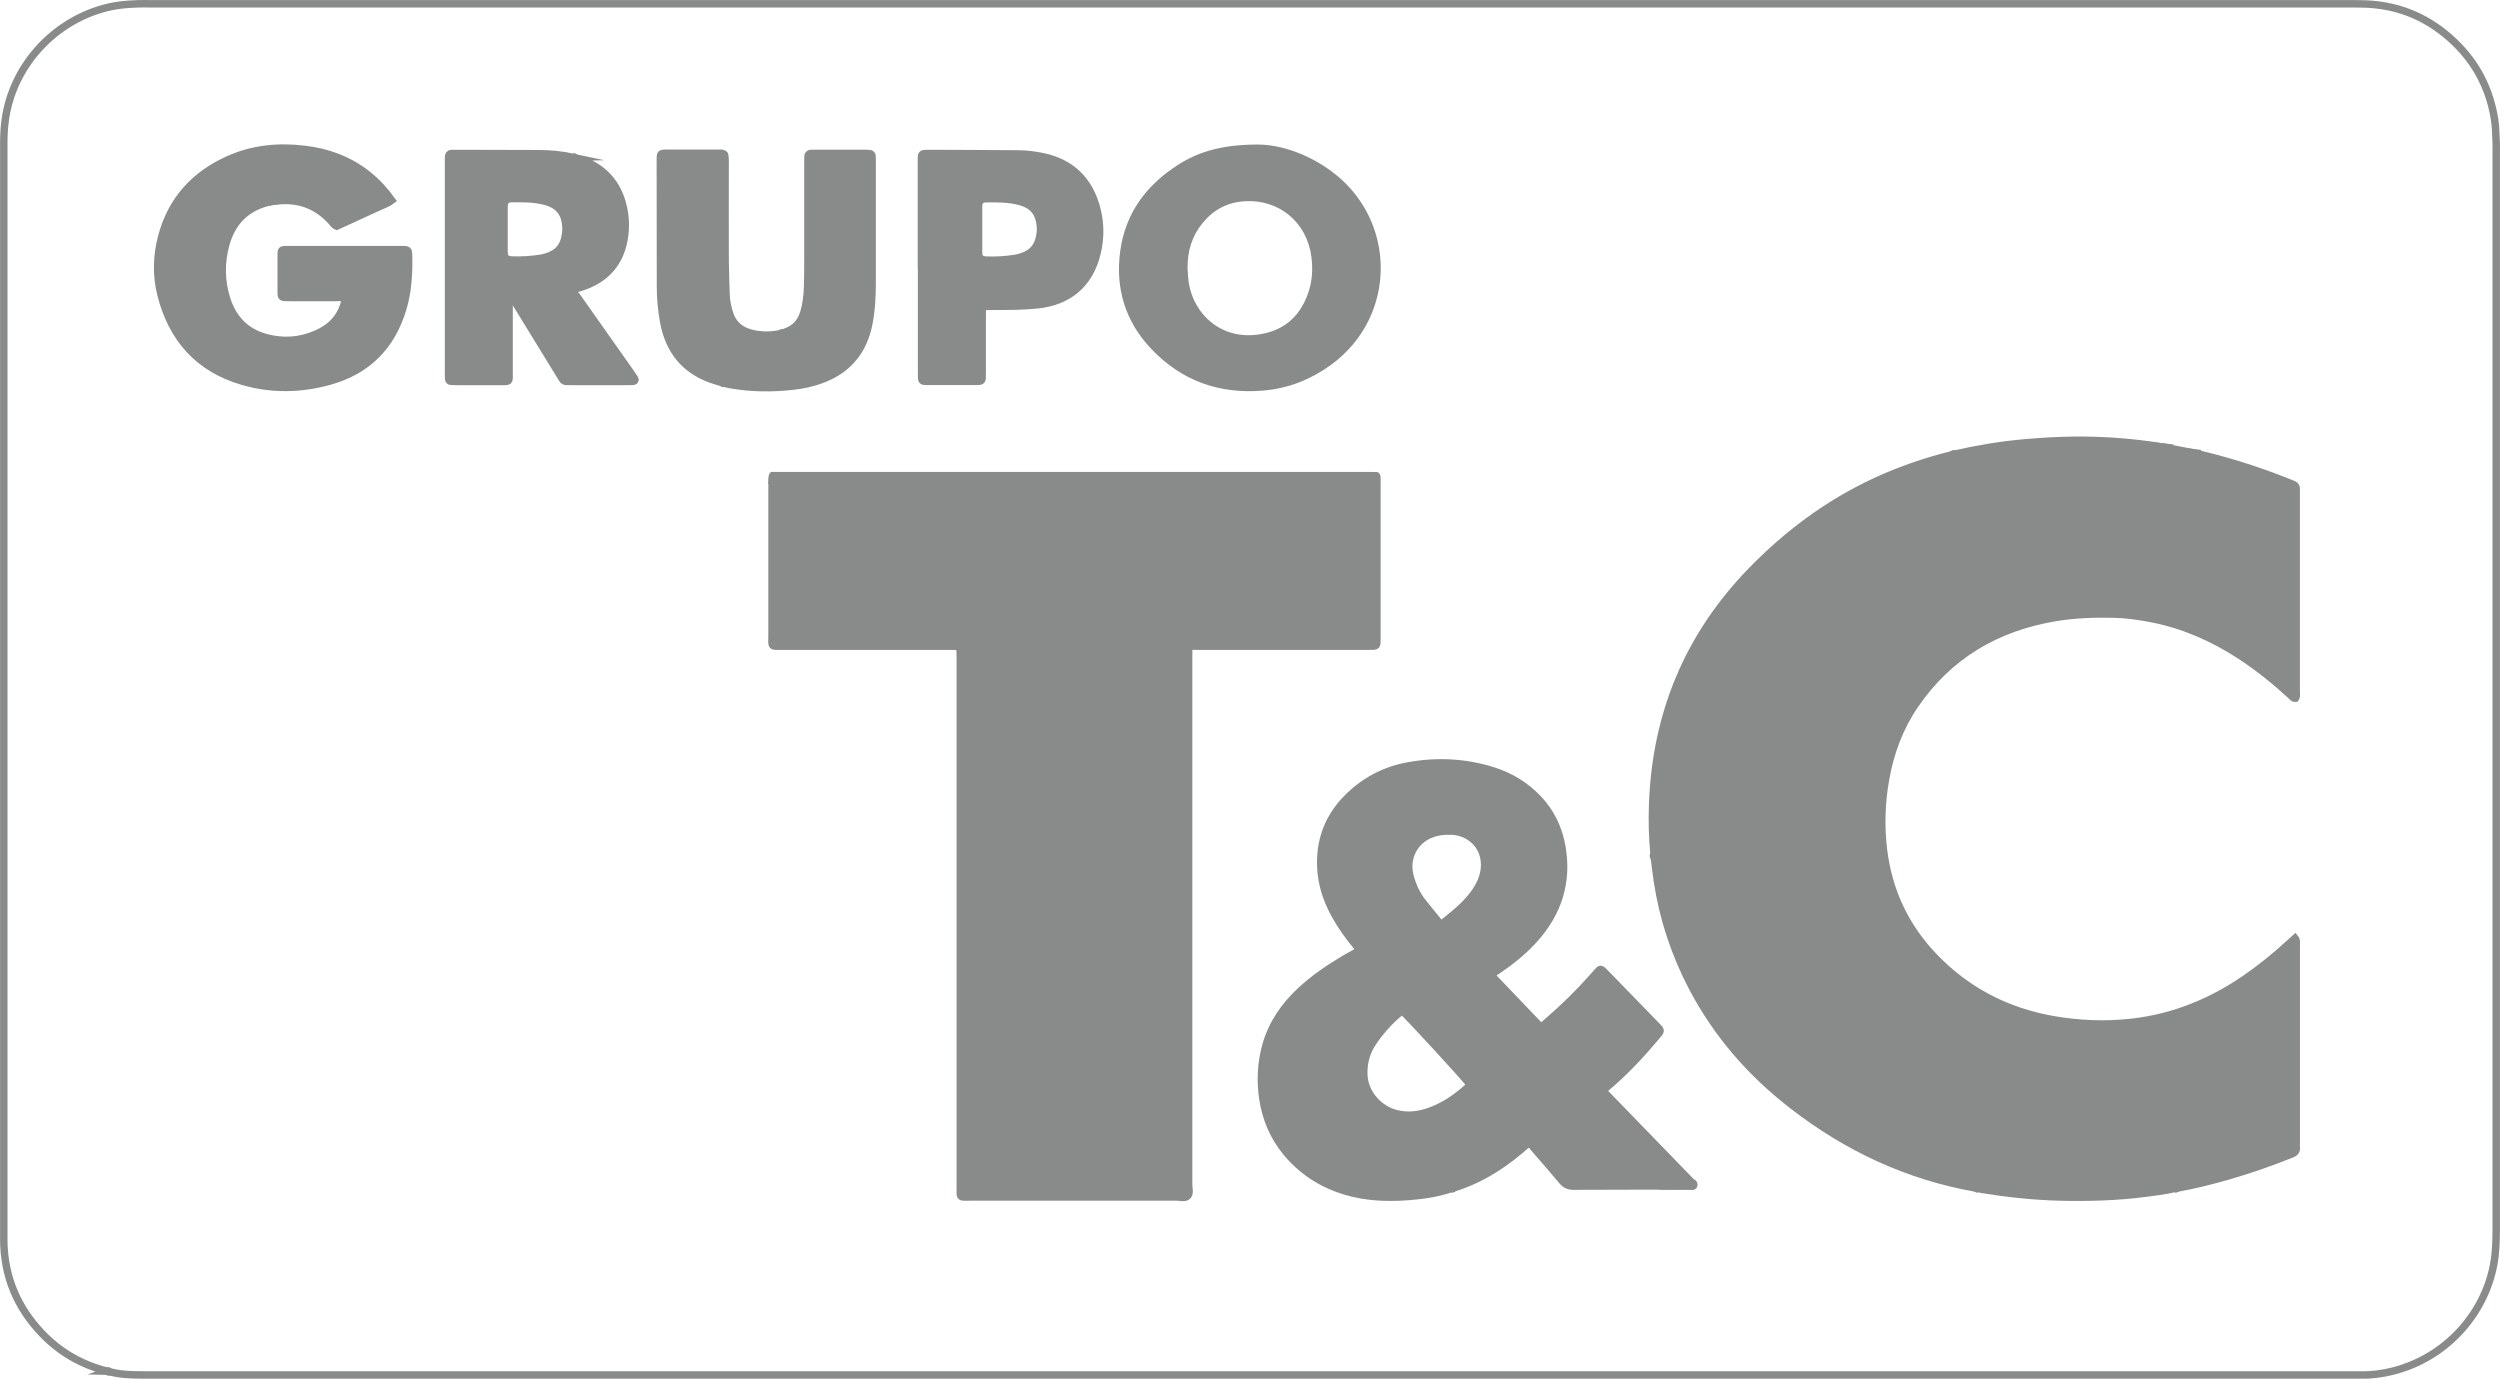 <svg xmlns="http://www.w3.org/2000/svg" id="Capa_2" data-name="Capa 2" viewBox="0 0 335.7 185.13"><defs><style>      .cls-1 {        fill: none;        stroke: #898a8a;        stroke-miterlimit: 10;      }      .cls-2 {        fill: #898a8a;        stroke-width: 0px;      }    </style></defs><g id="Capa_2-2" data-name="Capa 2"><g id="TYC"><g><path class="cls-1" d="M14.41,184.13c-3.4-.86-6.34-2.53-8.76-5.06-3.33-3.48-5.09-7.63-5.14-12.48,0-.2,0-.4,0-.6,0-48.96,0-97.93,0-146.89,0-1.92.21-3.8.77-5.65C3.31,6.75,9.06,1.9,15.5.78c1.07-.18,2.13-.24,3.2-.27.52-.02,1.03,0,1.55,0,98.37,0,196.73,0,295.1,0,.8,0,1.59,0,2.39.03,4.61.2,8.56,1.95,11.87,5.14,2.97,2.85,4.74,6.35,5.37,10.41.16,1.02.15,2.06.21,3.09.02.28,0,.56,0,.84,0,48.37,0,96.73,0,145.1,0,1.59-.05,3.18-.35,4.75-1.27,6.63-6.4,12.45-13.55,14.25-1.43.36-2.89.55-4.37.51-.2,0-.4,0-.6,0-99,0-198.01,0-297.01,0-1.55,0-3.1-.03-4.62-.44-.09-.09-.19-.1-.3-.06ZM76.96,21.12c-1.48-.32-2.99-.47-4.5-.48-3.7-.02-7.4-.03-11.1-.03-1.23,0-1.13-.09-1.13,1.19,0,9.43,0,18.85,0,28.28,0,.28,0,.56.02.83.01.18.13.28.31.29.28.02.56.02.83.02,1.83,0,3.66,0,5.49,0,1.69-.01,1.48.21,1.48-1.43,0-3.22,0-6.44,0-9.66,0-.17-.1-.41.23-.47.17.25.34.51.51.78,2.02,3.29,4.03,6.58,6.05,9.86.63,1.02.42.91,1.57.92,2.55,0,5.09,0,7.64,0,.24,0,.48,0,.71-.02.16-.01.25-.2.16-.34-.2-.3-.4-.59-.6-.89-2.38-3.38-4.77-6.76-7.15-10.14-.2-.28-.51-.51-.46-.96.75-.22,1.51-.43,2.23-.77,2.36-1.09,3.84-2.88,4.43-5.42.32-1.38.37-2.78.15-4.15-.53-3.3-2.28-5.71-5.46-6.96-.37-.14-.75-.26-1.13-.39-.09-.09-.19-.11-.3-.06ZM97.28,51.46c.27.07.54.15.81.19,2.76.49,5.54.51,8.32.21,1.42-.15,2.82-.46,4.16-.99,3.34-1.31,5.33-3.76,6.06-7.25.39-1.88.48-3.78.48-5.69,0-5.44,0-10.89,0-16.33,0-.2,0-.4-.01-.6,0-.23-.12-.37-.35-.38-.2-.01-.4-.02-.6-.02-2.23,0-4.45,0-6.68,0-.2,0-.4,0-.6.01-.23.02-.36.14-.37.37,0,.32-.01.64-.01.95,0,4.37,0,8.74,0,13.11,0,1.19-.01,2.38-.05,3.58-.04,1.11-.17,2.22-.48,3.29-.35,1.22-1.07,2.11-2.26,2.59-.18.07-.37.14-.55.22-.11-.04-.22-.03-.3.07-1.38.3-2.76.3-4.13-.08-1.4-.39-2.35-1.26-2.78-2.68-.24-.8-.42-1.61-.45-2.45-.04-1.55-.11-3.1-.12-4.65-.02-4.33,0-8.67,0-13,0-.36,0-.72-.05-1.07,0-.09-.13-.21-.22-.24-.15-.05-.31-.04-.47-.04-2.39,0-4.77,0-7.16,0-.16,0-.32,0-.48.03-.18.02-.28.12-.3.31-.01.16-.02.32-.02.48,0,5.68,0,11.37.02,17.05,0,1.63.15,3.26.45,4.86.7,3.68,2.72,6.29,6.29,7.6.52.19,1.06.33,1.59.49.07.08.16.11.25.04ZM36.12,27.11c.1.08.18.04.25-.03.24-.03.47-.05.71-.08,2.88-.36,5.33.48,7.33,2.61.24.26.41.59.79.76.48-.22.99-.44,1.49-.67.51-.23,1.01-.46,1.52-.7.47-.22.94-.43,1.41-.65.51-.23,1.01-.46,1.52-.69.48-.23,1-.39,1.47-.76-1.93-2.68-4.33-4.63-7.35-5.79-1.38-.53-2.8-.86-4.27-1.04-3.54-.44-7-.12-10.27,1.34-4.58,2.04-7.68,5.43-8.99,10.32-.69,2.58-.77,5.2-.12,7.79,1.48,5.94,5.08,9.99,11.04,11.7,3.82,1.1,7.71,1.04,11.54-.02,5.14-1.41,8.42-4.73,9.92-9.84.65-2.2.79-4.45.76-6.72-.02-1.18.04-1.12-1.11-1.12-4.97,0-9.94,0-14.91,0-.2,0-.4,0-.6,0-.4.02-.48.09-.49.5,0,1.79,0,3.58,0,5.37,0,.08.01.16.02.24.02.18.13.28.31.3.28.02.56.02.83.02,2.07,0,4.14,0,6.2,0,.39,0,.8-.06,1.18.07.01.04.03.08.03.11,0,.12,0,.24-.03.35-.5,2.1-1.84,3.49-3.76,4.34-2.26,1-4.62,1.15-6.99.47-2.66-.77-4.32-2.6-5.13-5.19-.75-2.41-.77-4.87-.1-7.29.8-2.9,2.62-4.85,5.59-5.63.08-.02.15-.05.23-.08ZM227.18,158.79c-3.96-4.08-7.91-8.16-11.85-12.22.14-.43.47-.61.73-.84,2.29-1.98,4.36-4.18,6.3-6.51.15-.18.3-.37.45-.55.15-.18.15-.35,0-.52-.19-.21-.38-.41-.57-.61-2.11-2.17-4.21-4.34-6.32-6.5-.17-.17-.33-.34-.5-.51-.49-.47-.51-.48-.93-.01-.21.23-.42.48-.63.72-1.85,2.09-3.84,4.04-5.95,5.86-.32.28-.62.6-.98.74-.15-.09-.23-.13-.28-.18-1.98-2.07-3.96-4.14-5.94-6.21-.08-.09-.16-.17-.24-.27-.15-.18-.16-.36.04-.5.26-.19.53-.36.79-.53,1.68-1.14,3.25-2.42,4.63-3.93,3.29-3.61,4.65-7.8,3.77-12.64-.44-2.41-1.46-4.52-3.15-6.31-1.71-1.8-3.77-3.04-6.12-3.78-3.67-1.15-7.43-1.33-11.2-.67-3.26.57-6.08,2.05-8.4,4.43-2.5,2.56-3.63,5.66-3.47,9.21.1,2.3.82,4.44,1.94,6.45.81,1.47,1.79,2.82,2.85,4.11.14.18.37.32.31.66-.62.35-1.27.71-1.92,1.09-2.09,1.24-4.09,2.6-5.88,4.26-2.2,2.05-3.85,4.43-4.67,7.35-.65,2.33-.77,4.69-.42,7.09.4,2.7,1.41,5.12,3.14,7.23,2.39,2.9,5.46,4.69,9.1,5.54,2.47.57,4.97.61,7.48.41,1.9-.15,3.79-.43,5.61-1.06.11.07.19.03.26-.06,3.86-1.19,7.13-3.38,10.06-6.04.4.13.56.43.76.66,1.27,1.47,2.56,2.93,3.8,4.42.42.5.86.71,1.52.7,5.28-.03,10.55-.02,15.83-.02.1-.02.26-.01.28-.06.08-.19-.04-.32-.21-.4ZM103.97,63.88c-.16-.05-.26,0-.27.18-.01.44-.03.87-.03,1.31,0,6.6,0,13.21,0,19.81,0,1.84-.26,1.58,1.56,1.59,7.44,0,14.88,0,22.32,0,.36,0,.72,0,1.07.03.18.01.29.13.3.31.02.4.03.79.03,1.19,0,23.67,0,47.33,0,71,0,1.65-.22,1.43,1.47,1.43,9.19,0,18.38,0,27.58,0,.5,0,1.14.22,1.48-.15.34-.36.13-.98.13-1.49,0-23.63,0-47.25,0-70.88,0-1.64-.16-1.44,1.49-1.44,7.56,0,15.12,0,22.68,0,1.18,0,1.11.06,1.11-1.09,0-7,0-14,0-21,0-.2-.02-.4-.03-.6,0-.18-.08-.24-.24-.2-.4,0-.8-.01-1.19-.01-26.09,0-52.18,0-78.27,0-.4,0-.8,0-1.19,0ZM290.41,60.02c-3.93-.63-7.89-.94-11.87-.9-2.26.02-4.52.16-6.78.36-3.13.28-6.22.8-9.28,1.5-.12-.04-.22-.03-.31.07-3.55.88-7,2.06-10.32,3.6-6.35,2.94-11.86,7.05-16.72,12.06-8.45,8.72-12.78,19.19-13.21,31.29-.08,2.22-.04,4.45.19,6.67-.14.17-.12.33.03.48.14,1.06.26,2.13.42,3.19.77,5.03,2.35,9.8,4.72,14.31,3.3,6.26,7.84,11.46,13.42,15.78,7.32,5.67,15.47,9.5,24.63,11.11.08.08.16.11.25.03.15.04.3.09.46.12,3.44.57,6.91.94,10.4,1.04,3.85.1,7.69,0,11.51-.49,1.37-.18,2.75-.33,4.1-.66.09.08.17.05.25-.03,2.39-.42,4.73-1.02,7.06-1.69,2.82-.81,5.59-1.8,8.33-2.88.47-.18.73-.43.65-.97-.03-.19,0-.4,0-.6,0-4.14,0-8.27,0-12.41,0-4.69,0-9.38,0-14.08,0-.29.09-.61-.16-.93-.31.28-.57.51-.83.75-1.85,1.7-3.79,3.27-5.86,4.69-4.56,3.14-9.56,5.18-15.07,5.83-3.61.43-7.22.28-10.81-.35-6.18-1.1-11.49-3.85-15.85-8.37-3.91-4.06-6.19-8.89-6.86-14.49-.37-3.14-.27-6.27.28-9.38.63-3.61,1.88-6.98,3.95-10.01,4.54-6.64,10.9-10.38,18.76-11.72,2.64-.45,5.3-.54,7.96-.48,1.71.04,3.4.28,5.08.61,4.31.84,8.25,2.58,11.91,4.97,2.4,1.57,4.63,3.37,6.74,5.3.19.17.33.45.66.42.18-.3.09-.62.09-.93,0-8.83,0-17.65,0-26.48,0-.24,0-.48,0-.72,0-.26-.11-.46-.36-.56-.4-.17-.81-.33-1.21-.49-4-1.57-8.09-2.84-12.28-3.79-.09-.01-.18-.03-.26-.04-1.18-.23-2.36-.46-3.54-.69-.09-.01-.19-.02-.28-.03ZM169.05,19.91c-4.54-.02-7.74.81-10.62,2.66-4.11,2.64-6.83,6.25-7.51,11.2-.66,4.86.64,9.15,4.02,12.72,3.97,4.19,8.89,5.95,14.64,5.46,3.25-.28,6.17-1.42,8.8-3.32,8.72-6.3,8.68-18.99.02-25.3-3.12-2.27-6.62-3.38-9.35-3.42ZM123.75,35.83c0,4.69,0,9.38,0,14.06,0,.32,0,.64.01.95,0,.24.15.35.37.36.2.01.4.01.6.01,2.07,0,4.13,0,6.2,0,.2,0,.4,0,.6-.02.24-.01.35-.16.35-.38,0-.32.01-.64.01-.95,0-2.46,0-4.93,0-7.39,0-.32,0-.64.01-.95,0-.23.14-.36.37-.37.36-.02.71-.02,1.07-.02,1.99,0,3.97,0,5.95-.2,4.22-.44,6.73-2.75,7.8-6.16.7-2.24.77-4.54.16-6.82-1.01-3.75-3.39-6.11-7.24-6.91-1.09-.23-2.2-.36-3.31-.37-4.09-.04-8.19-.04-12.28-.06-.64,0-.69.12-.69.67,0,.28,0,.56,0,.83,0,4.57,0,9.14,0,13.71Z"></path><path class="cls-1" d="M14.41,184.13c.11-.04.21-.03.3.06-.12.08-.21.04-.3-.06Z"></path><path class="cls-2" d="M265.35,159.54c-9.16-1.61-17.31-5.44-24.63-11.11-5.58-4.32-10.12-9.52-13.42-15.78-2.37-4.5-3.95-9.27-4.72-14.31-.16-1.06-.28-2.13-.42-3.19.18-.17.15-.33-.03-.48-.23-2.22-.27-4.44-.19-6.67.43-12.11,4.76-22.57,13.21-31.29,4.86-5.01,10.36-9.12,16.72-12.06,3.32-1.54,6.77-2.72,10.32-3.6.13.09.22.02.31-.07,3.06-.7,6.15-1.22,9.28-1.5,2.26-.2,4.52-.34,6.78-.36,3.98-.04,7.94.28,11.87.9.09.09.18.12.28.03,1.18.23,2.36.46,3.54.69.07.1.16.13.26.04,4.19.95,8.28,2.22,12.28,3.79.41.16.81.33,1.21.49.25.1.36.29.36.56,0,.24,0,.48,0,.72,0,8.83,0,17.65,0,26.48,0,.3.09.62-.09.93-.34.03-.47-.25-.66-.42-2.12-1.94-4.34-3.73-6.74-5.3-3.66-2.39-7.6-4.13-11.91-4.97-1.68-.33-3.37-.57-5.08-.61-2.67-.06-5.32.02-7.96.48-7.86,1.35-14.22,5.09-18.76,11.72-2.07,3.03-3.32,6.41-3.95,10.01-.54,3.11-.65,6.24-.28,9.38.67,5.6,2.95,10.43,6.86,14.49,4.36,4.53,9.66,7.28,15.85,8.37,3.59.64,7.19.78,10.81.35,5.52-.65,10.51-2.69,15.07-5.83,2.07-1.42,4.01-3,5.86-4.69.26-.24.52-.47.83-.75.26.32.16.64.16.93,0,4.69,0,9.38,0,14.08,0,4.14,0,8.27,0,12.41,0,.2-.03.4,0,.6.09.54-.18.79-.65.97-2.74,1.07-5.5,2.06-8.33,2.88-2.33.67-4.67,1.26-7.06,1.69-.08.01-.17.02-.25.03-1.35.33-2.73.48-4.1.66-3.82.5-7.66.6-11.51.49-3.49-.09-6.96-.46-10.4-1.04-.16-.03-.31-.08-.46-.12-.08-.01-.17-.02-.25-.03Z"></path><path class="cls-2" d="M184.87,64.08c0,.2.03.4.03.6,0,7,0,14,0,21,0,1.15.07,1.09-1.11,1.09-7.56,0-15.12,0-22.68,0-1.65,0-1.49-.2-1.49,1.44,0,23.63,0,47.25,0,70.88,0,.51.21,1.13-.13,1.49-.35.37-.98.15-1.48.15-9.19,0-18.38,0-27.58,0-1.69,0-1.47.22-1.47-1.43,0-23.67,0-47.33,0-71,0-.4,0-.79-.03-1.19,0-.18-.12-.3-.3-.31-.36-.02-.71-.03-1.07-.03-7.44,0-14.88,0-22.32,0-1.82,0-1.55.25-1.56-1.59-.01-6.6,0-13.21,0-19.81,0-.44.02-.87.03-1.31.09-.06.18-.12.27-.18.4,0,.8,0,1.19,0,26.09,0,52.18,0,78.27,0,.4,0,.8,0,1.19.01.08.07.16.13.24.2Z"></path><path class="cls-2" d="M194.89,159.59c-1.82.63-3.71.91-5.61,1.06-2.5.2-5.01.17-7.48-.41-3.64-.85-6.71-2.63-9.1-5.54-1.73-2.11-2.75-4.53-3.14-7.23-.35-2.4-.24-4.76.42-7.09.82-2.92,2.47-5.31,4.67-7.35,1.78-1.66,3.78-3.03,5.88-4.26.65-.38,1.3-.74,1.92-1.09.06-.35-.17-.49-.31-.66-1.06-1.3-2.03-2.65-2.85-4.11-1.11-2.01-1.83-4.15-1.94-6.45-.16-3.55.97-6.65,3.47-9.21,2.32-2.38,5.15-3.86,8.4-4.43,3.77-.66,7.53-.48,11.2.67,2.36.74,4.41,1.98,6.12,3.78,1.69,1.78,2.72,3.9,3.15,6.31.88,4.85-.48,9.04-3.77,12.64-1.38,1.51-2.95,2.78-4.63,3.93-.26.18-.53.35-.79.53-.2.14-.19.32-.04.5.08.09.16.18.24.27,1.98,2.07,3.96,4.14,5.94,6.21.05.06.13.09.28.18.36-.14.66-.46.98-.74,2.11-1.82,4.1-3.77,5.95-5.86.21-.24.42-.48.63-.72.42-.46.45-.46.93.01.17.17.34.34.5.51,2.11,2.17,4.21,4.33,6.32,6.5.19.2.39.4.57.61.15.17.15.34,0,.52-.15.18-.3.37-.45.55-1.93,2.33-4,4.53-6.3,6.51-.26.23-.6.41-.73.84,3.93,4.06,7.89,8.14,11.85,12.22-.02.15-.05.31-.07.46-5.28,0-10.55,0-15.83.02-.66,0-1.1-.2-1.52-.7-1.24-1.5-2.53-2.95-3.8-4.42-.2-.24-.36-.53-.76-.66-2.93,2.66-6.2,4.85-10.06,6.04-.09.02-.17.04-.26.06ZM197.38,145.63c-.74-1-8.4-9.34-9.1-9.9-1.54,1.1-3.56,3.42-4.37,4.98-.58,1.12-.82,2.3-.78,3.57.09,2.81,2.32,4.76,4.3,5.26,1.61.41,3.16.22,4.68-.35,1.93-.72,3.58-1.88,5.09-3.26.08-.08.12-.2.18-.29ZM194.43,111.58c-.51-.02-1.05.06-1.6.19-2.62.64-4.15,3.09-3.52,5.72.32,1.37.9,2.62,1.79,3.72.6.74,1.2,1.48,1.8,2.22.12.15.24.32.38.45.16.15.34.17.53.02,1.36-1.09,2.74-2.17,3.84-3.55.62-.78,1.14-1.62,1.45-2.58.7-2.22-.01-4.54-2.08-5.63-.78-.41-1.64-.59-2.58-.58Z"></path><path class="cls-2" d="M36.12,27.11c-.08.03-.15.06-.23.08-2.97.78-4.79,2.74-5.59,5.63-.67,2.42-.65,4.88.1,7.29.81,2.59,2.47,4.43,5.13,5.19,2.37.68,4.73.53,6.99-.47,1.92-.84,3.26-2.24,3.76-4.34.03-.11.03-.23.03-.35,0-.04-.02-.07-.03-.11-.38-.13-.79-.07-1.18-.07-2.07,0-4.14,0-6.2,0-.28,0-.56,0-.83-.02-.17-.01-.28-.11-.31-.3,0-.08-.02-.16-.02-.24,0-1.79,0-3.58,0-5.37,0-.41.09-.48.49-.5.2,0,.4,0,.6,0,4.97,0,9.94,0,14.91,0,1.16,0,1.09-.07,1.11,1.12.03,2.27-.11,4.52-.76,6.72-1.5,5.1-4.79,8.42-9.92,9.84-3.83,1.05-7.72,1.12-11.54.02-5.95-1.71-9.56-5.76-11.04-11.7-.65-2.59-.57-5.21.12-7.79,1.31-4.89,4.41-8.28,8.99-10.32,3.28-1.46,6.73-1.77,10.27-1.34,1.47.18,2.89.51,4.27,1.04,3.02,1.16,5.41,3.11,7.35,5.79-.47.37-.99.53-1.47.76-.5.24-1.01.46-1.52.69-.47.22-.94.43-1.41.65-.51.23-1.01.47-1.52.7-.5.23-1.01.45-1.49.67-.39-.17-.55-.5-.79-.76-1.99-2.13-4.44-2.97-7.33-2.61-.24.03-.47.05-.71.08l-.25.03Z"></path><path class="cls-2" d="M169.05,19.91c2.73.03,6.23,1.15,9.35,3.42,8.67,6.31,8.7,18.99-.02,25.3-2.63,1.9-5.55,3.04-8.8,3.32-5.75.5-10.67-1.26-14.64-5.46-3.38-3.57-4.68-7.86-4.02-12.72.67-4.95,3.4-8.56,7.51-11.2,2.88-1.85,6.08-2.68,10.62-2.66ZM159.47,36.01c.02.44.04.87.08,1.31.43,4.92,4.82,8.99,10.79,7.31,2.86-.81,4.6-2.89,5.45-5.69.44-1.46.5-2.96.3-4.48-.6-4.6-4.32-7.71-8.94-7.44-2.32.14-4.19,1.13-5.65,2.91-1.46,1.77-2.06,3.82-2.03,6.09Z"></path><path class="cls-2" d="M105.14,44.75c.18-.07.37-.14.55-.22,1.2-.48,1.92-1.38,2.26-2.59.31-1.08.44-2.18.48-3.29.04-1.19.05-2.38.05-3.58,0-4.37,0-8.74,0-13.11,0-.32,0-.64.01-.95,0-.23.14-.36.37-.37.2-.01.4-.01.6-.01,2.23,0,4.45,0,6.68,0,.2,0,.4,0,.6.02.24.01.35.16.35.38,0,.2.01.4.01.6,0,5.44,0,10.89,0,16.33,0,1.91-.09,3.81-.48,5.69-.73,3.49-2.71,5.94-6.06,7.25-1.34.52-2.74.83-4.16.99-2.78.3-5.55.28-8.32-.21-.27-.05-.54-.13-.81-.19-.08-.01-.17-.03-.25-.04-.53-.16-1.07-.3-1.59-.49-3.57-1.31-5.59-3.92-6.29-7.6-.3-1.6-.44-3.23-.45-4.86-.02-5.68-.02-11.37-.02-17.05,0-.16,0-.32.02-.48.01-.18.12-.29.3-.31.16-.02.32-.03.48-.03,2.39,0,4.77,0,7.16,0,.16,0,.33,0,.47.04.09.03.21.15.22.24.04.35.05.71.05,1.07,0,4.33,0,8.67,0,13,0,1.55.07,3.1.12,4.65.02.84.21,1.65.45,2.45.42,1.42,1.37,2.29,2.78,2.68,1.37.38,2.75.38,4.13.08.12.08.22.03.3-.07Z"></path><path class="cls-2" d="M77.26,21.19c.38.13.76.24,1.13.39,3.19,1.25,4.93,3.65,5.46,6.96.22,1.37.17,2.77-.15,4.15-.59,2.54-2.07,4.33-4.43,5.42-.72.33-1.48.55-2.23.77-.05.45.27.68.46.96,2.38,3.38,4.76,6.76,7.15,10.14.21.29.41.59.6.89.09.14,0,.33-.16.34-.24.01-.48.02-.71.02-2.55,0-5.09,0-7.64,0-1.15,0-.95.1-1.57-.92-2.02-3.29-4.03-6.58-6.05-9.86-.16-.27-.34-.53-.51-.78-.33.06-.23.3-.23.47,0,3.22,0,6.44,0,9.66,0,1.63.21,1.42-1.48,1.43-1.83.01-3.66,0-5.49,0-.28,0-.56,0-.83-.02-.18,0-.3-.11-.31-.29-.02-.28-.02-.56-.02-.83,0-9.43,0-18.85,0-28.28,0-1.28-.1-1.19,1.13-1.19,3.7,0,7.4.01,11.1.03,1.51,0,3.02.15,4.5.48.09.09.18.14.3.06ZM68.18,30.83c0,.99,0,1.99,0,2.98,0,.53.09.59.65.61,1.2.04,2.39-.04,3.57-.21.51-.07,1.01-.22,1.48-.45.73-.34,1.2-.91,1.42-1.67.14-.5.22-1.01.2-1.53-.07-1.69-.8-2.63-2.47-3.06-1.44-.37-2.92-.34-4.39-.33-.34,0-.45.15-.46.55,0,1.03,0,2.07,0,3.1Z"></path><path class="cls-2" d="M123.75,35.83c0-4.57,0-9.14,0-13.71,0-.28,0-.56,0-.83,0-.55.05-.68.69-.67,4.09.02,8.19.02,12.28.06,1.11.01,2.22.14,3.31.37,3.84.8,6.23,3.16,7.24,6.91.61,2.28.55,4.58-.16,6.82-1.07,3.42-3.58,5.72-7.8,6.16-1.98.21-3.97.2-5.95.2-.36,0-.72,0-1.07.02-.23.01-.36.14-.37.37,0,.32-.01.64-.01.95,0,2.46,0,4.93,0,7.39,0,.32,0,.64-.01.95,0,.23-.12.37-.35.38-.2.01-.4.02-.6.02-2.07,0-4.13,0-6.2,0-.2,0-.4,0-.6-.01-.23-.01-.37-.13-.37-.36-.01-.32-.01-.64-.01-.95,0-4.69,0-9.38,0-14.06ZM131.9,30.78c0,1.03,0,2.06,0,3.09,0,.47.09.54.57.56,1.23.05,2.46-.03,3.67-.21.51-.07,1-.23,1.47-.45.68-.33,1.14-.85,1.37-1.56.18-.57.28-1.15.23-1.76-.13-1.64-.84-2.52-2.45-2.93-1.43-.37-2.9-.35-4.37-.34-.38,0-.49.12-.49.51-.01,1.03,0,2.06,0,3.09Z"></path><path class="cls-1" d="M222.13,114.67c.18.15.21.31.03.48-.15-.15-.17-.31-.03-.48Z"></path><path class="cls-1" d="M227.11,159.25c.02-.15.05-.31.07-.46.18.08.29.21.21.4-.02.05-.19.04-.28.06Z"></path><path class="cls-1" d="M77.26,21.19c-.12.08-.22.03-.3-.06.11-.04.22-.03.3.06Z"></path><path class="cls-2" d="M36.12,27.11c.08-.01.17-.02.25-.03-.07.08-.16.11-.25.03Z"></path><path class="cls-1" d="M105.14,44.75c-.08.1-.18.15-.3.07.09-.09.19-.11.3-.07Z"></path><path class="cls-1" d="M97.03,51.42c.08.01.17.03.25.04-.1.07-.18.04-.25-.04Z"></path><path class="cls-1" d="M290.7,60.06c-.11.09-.2.05-.28-.03.09.01.19.02.28.03Z"></path><path class="cls-1" d="M294.5,60.79c-.1.09-.19.06-.26-.04.09.01.18.03.26.04Z"></path><path class="cls-1" d="M262.49,60.98c-.09.09-.18.15-.31.07.09-.1.19-.11.31-.07Z"></path><path class="cls-1" d="M103.97,63.88c-.09.06-.18.12-.27.18.01-.18.11-.23.27-.18Z"></path><path class="cls-1" d="M184.87,64.08c-.08-.07-.16-.13-.24-.2.17-.04.25.02.24.2Z"></path><path class="cls-1" d="M194.89,159.59c.09-.02.17-.04.26-.06-.07.09-.15.12-.26.06Z"></path><path class="cls-1" d="M265.35,159.54c.08.01.17.02.25.03-.09.08-.18.05-.25-.03Z"></path><path class="cls-1" d="M292.08,159.57c.08-.01.17-.02.25-.03-.07.08-.15.11-.25.03Z"></path><path class="cls-1" d="M197.38,145.63c-.06.1-.09.22-.18.29-1.51,1.38-3.16,2.54-5.09,3.26-1.52.57-3.07.76-4.68.35-1.98-.5-4.21-2.45-4.3-5.26-.04-1.26.2-2.44.78-3.57.81-1.55,2.83-3.87,4.37-4.98.7.57,8.37,8.9,9.1,9.9Z"></path><path class="cls-1" d="M194.43,111.58c.94-.01,1.79.16,2.58.58,2.07,1.1,2.79,3.41,2.08,5.63-.3.96-.82,1.8-1.45,2.58-1.1,1.38-2.47,2.46-3.84,3.55-.19.15-.37.13-.53-.02-.14-.14-.26-.3-.38-.45-.6-.74-1.2-1.48-1.8-2.22-.88-1.1-1.46-2.36-1.79-3.72-.62-2.63.9-5.08,3.52-5.72.54-.13,1.09-.21,1.6-.19Z"></path></g></g></g></svg>